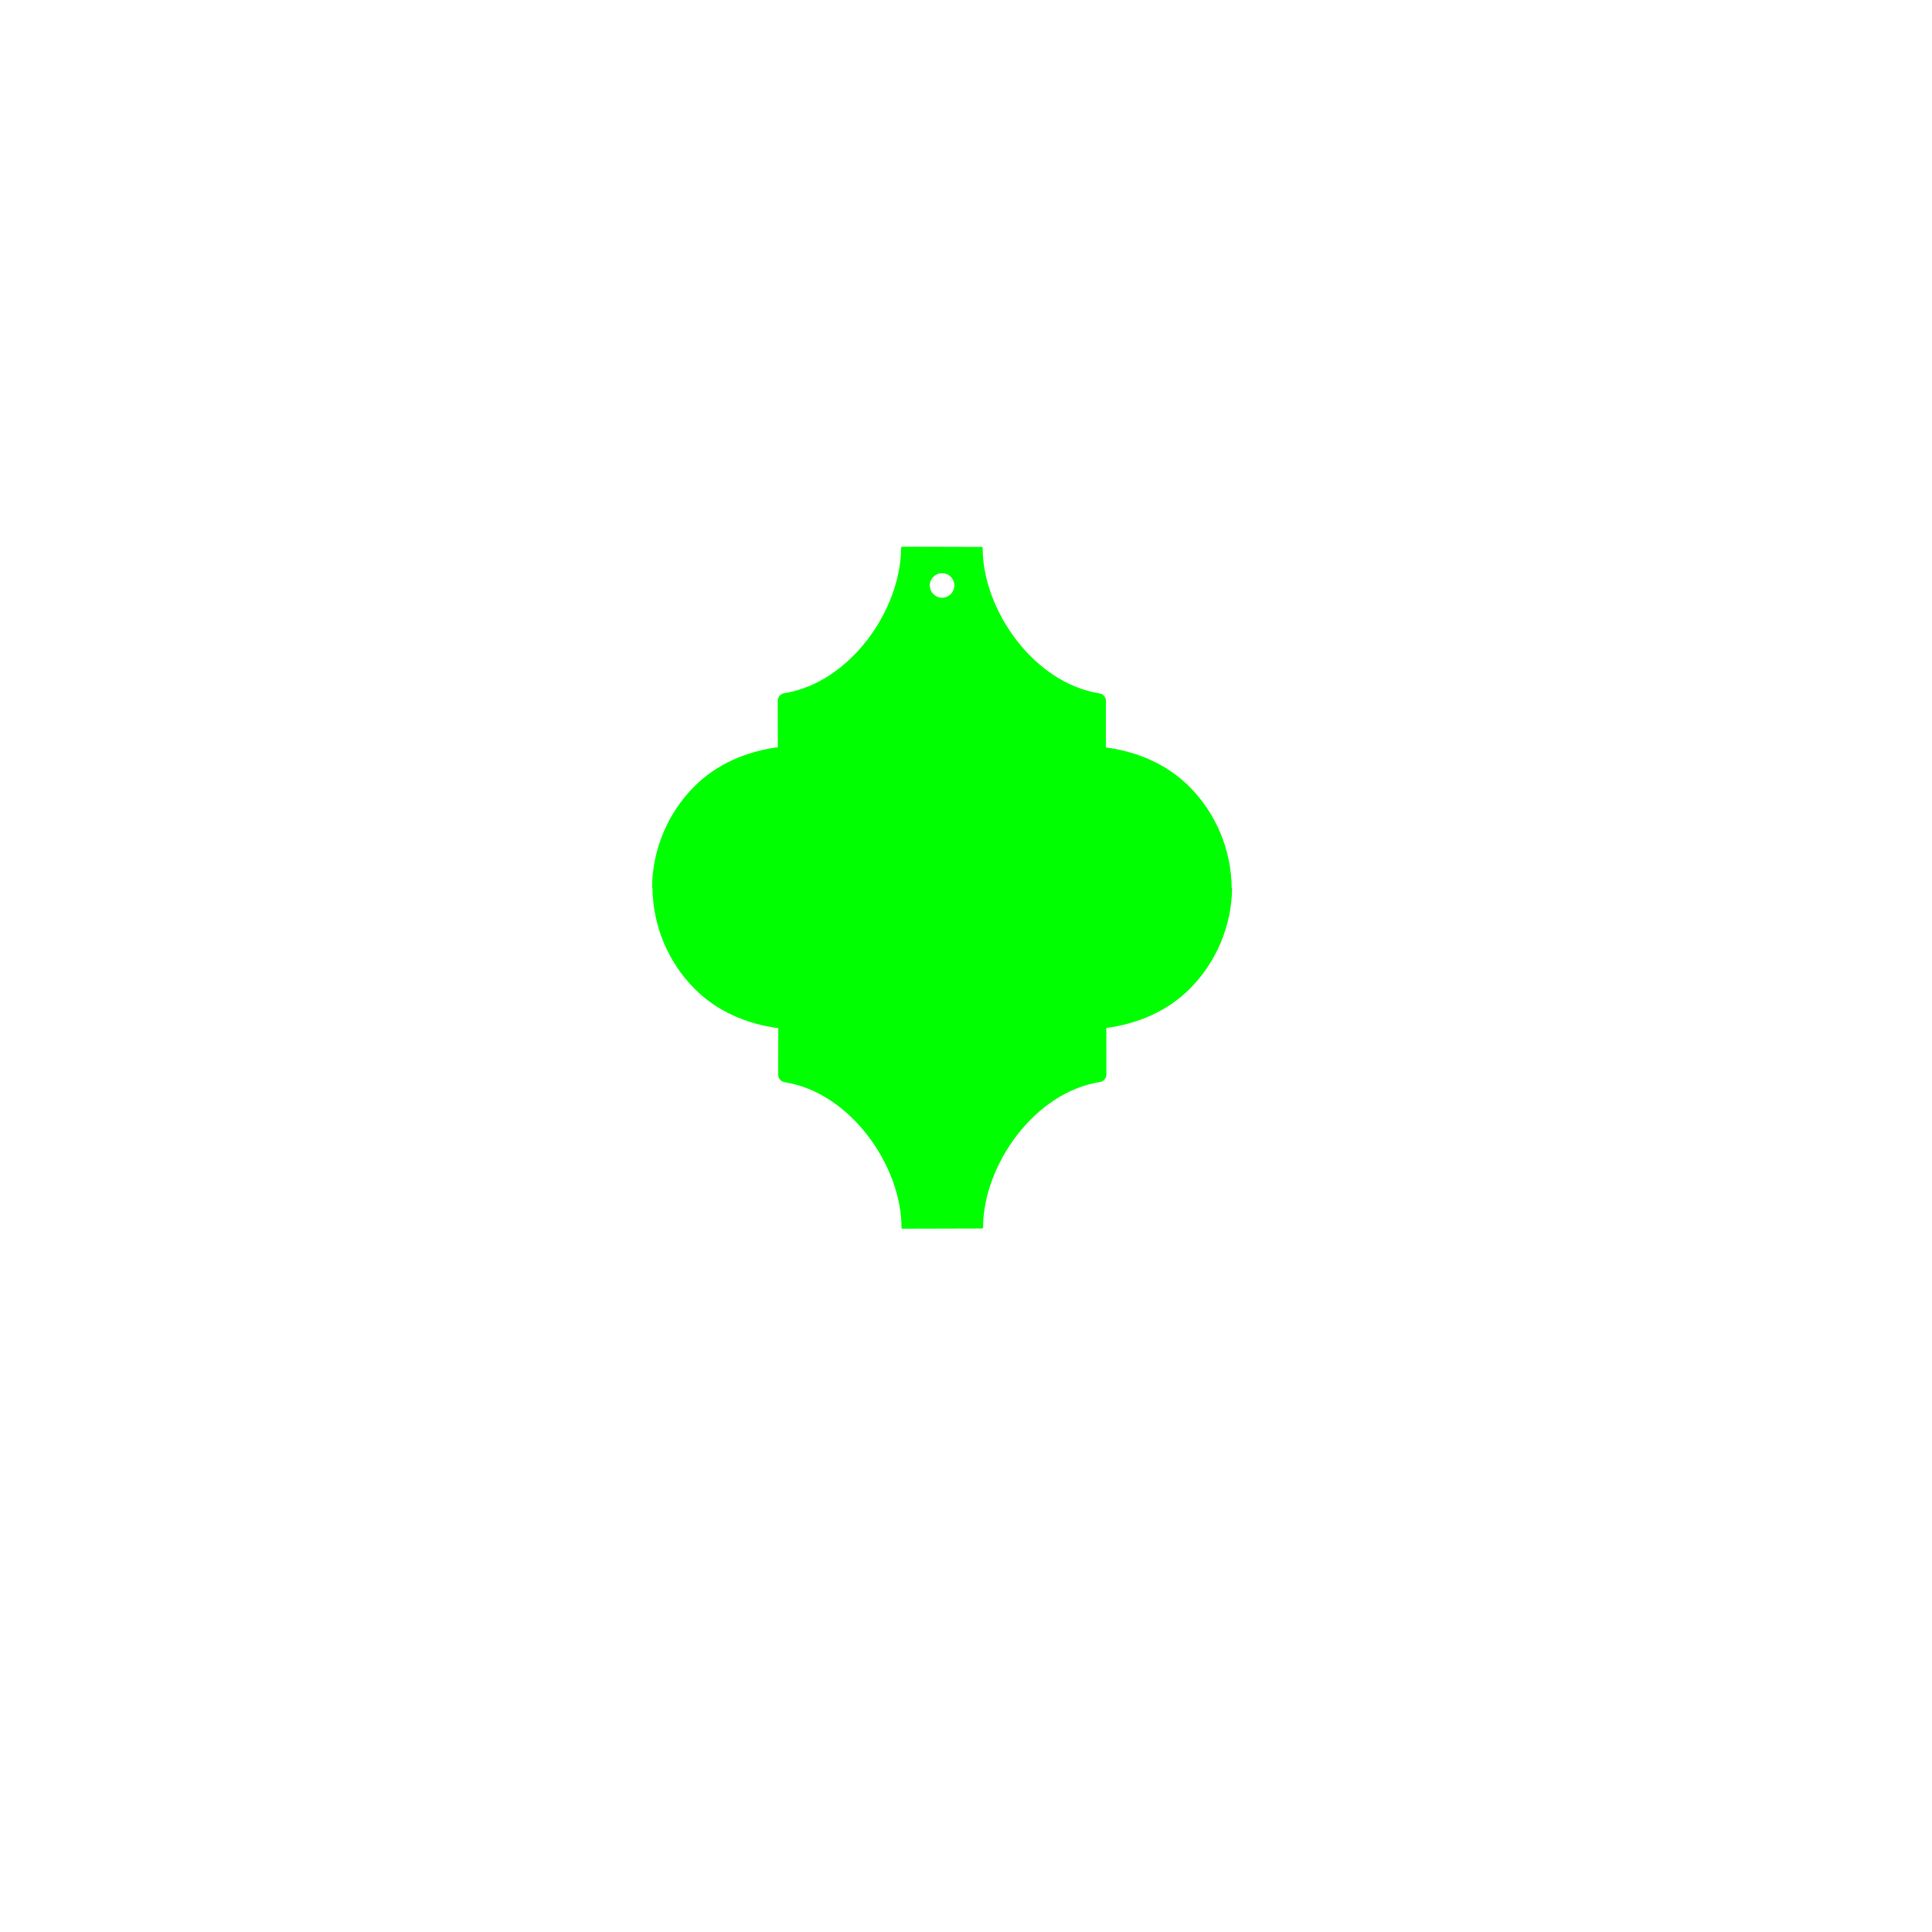 <?xml version="1.0" encoding="UTF-8" ?>
<!-- Sure Cuts A Lot -->
<!DOCTYPE svg PUBLIC "-//W3C//DTD SVG 1.1//EN" "http://www.w3.org/Graphics/SVG/1.1/DTD/svg11.dtd">
<svg version="1.1" xmlns="http://www.w3.org/2000/svg" xmlns:xlink="http://www.w3.org/1999/xlink" xmlns:scal="http://www.craftedge.com/namespaces/surecutsalot" scal:dpi="72" viewBox="0 0 864 864" xml:space="preserve">
<path style="fill-rule:evenodd;fill:#00FF00;stroke:none;" d="M 438.942 244.577 C 439.21 244.579 439.44 244.793 439.44 245.063 C 439.455 272.846 462.361 305.488 491.69 310.087 C 491.69 310.087 491.69 310.087 491.69 310.088 C 493.362 310.351 494.594 311.8 494.589 313.503 L 494.546 334.256 C 508.516 336.113 521.864 341.703 531.939 351.836 C 543.864 363.831 550.632 380.041 550.808 396.986 L 551.006 396.986 C 550.83 413.93 544.062 430.14 532.141 442.135 C 522.065 452.27 508.714 457.857 494.747 459.716 L 494.79 480.47 C 494.792 482.171 493.564 483.62 491.891 483.883 C 491.891 483.883 491.891 483.883 491.891 483.883 C 462.561 488.484 439.655 521.126 439.64 548.908 C 439.64 549.179 439.41 549.393 439.141 549.393 L 403.655 549.482 C 403.386 549.479 403.156 549.267 403.156 548.996 C 403.141 521.211 380.236 488.572 350.907 483.972 C 350.907 483.972 350.907 483.972 350.907 483.972 C 349.234 483.708 348.003 482.259 348.006 480.558 L 348.05 459.802 C 334.082 457.946 320.733 452.356 310.658 442.223 C 298.714 430.207 291.942 413.962 291.789 396.986 L 291.589 396.986 C 291.744 380.01 298.514 363.764 310.457 351.749 C 320.533 341.616 333.881 336.026 347.85 334.169 L 347.807 313.415 C 347.803 311.712 349.035 310.263 350.706 310 C 350.706 310 350.706 310 350.706 310 C 380.036 305.401 402.942 272.759 402.957 244.976 C 402.957 244.706 403.187 244.491 403.456 244.49 L 438.942 244.577 zM 421.298 256.331 C 424.328 256.331 426.788 258.791 426.788 261.821 C 426.788 264.85 424.328 267.311 421.298 267.311 C 418.268 267.311 415.808 264.85 415.808 261.821 C 415.808 258.791 418.268 256.331 421.298 256.331 z"/>

</svg>